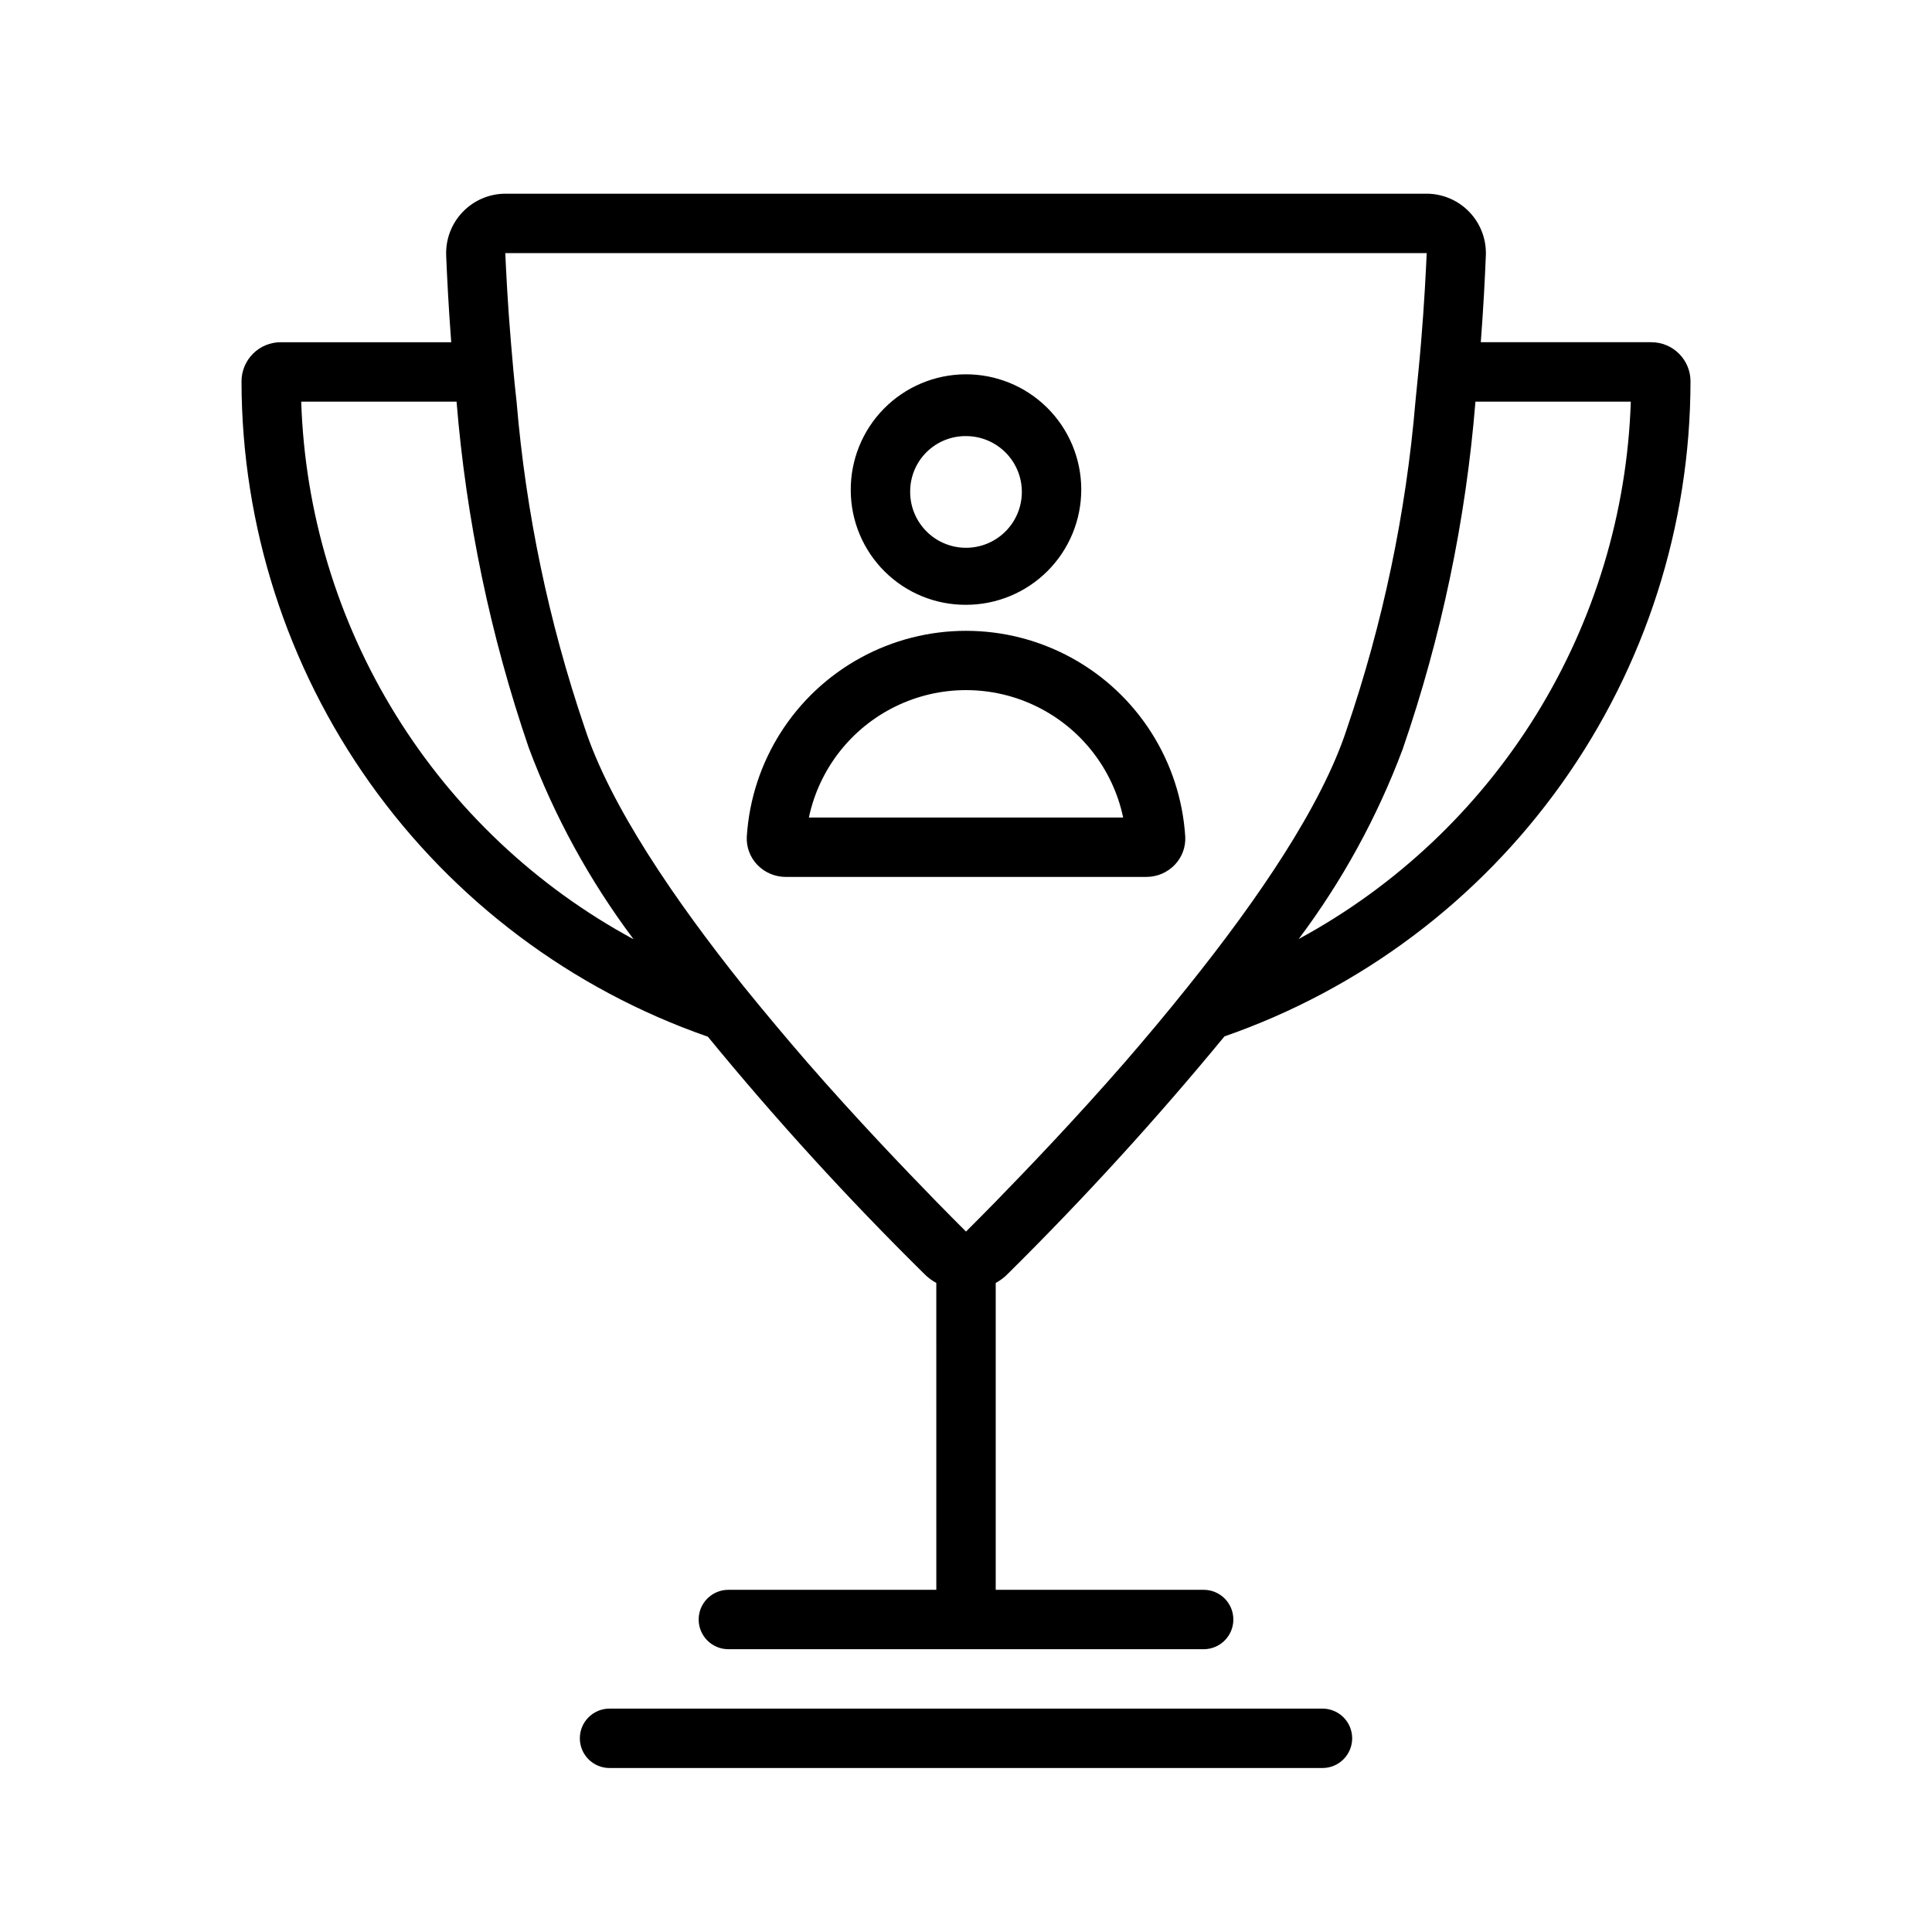 <?xml version="1.0" encoding="UTF-8"?>
<!-- Uploaded to: SVG Repo, www.svgrepo.com, Generator: SVG Repo Mixer Tools -->
<svg fill="#000000" width="800px" height="800px" version="1.1" viewBox="144 144 512 512" xmlns="http://www.w3.org/2000/svg">
 <path d="m502.34 604.67c0 2.086-0.832 4.09-2.309 5.566-1.473 1.477-3.477 2.305-5.566 2.305h-188.93c-4.348 0-7.871-3.523-7.871-7.871s3.523-7.871 7.871-7.871h188.93c2.09 0 4.094 0.828 5.566 2.305 1.477 1.477 2.309 3.477 2.309 5.566zm89.66-359.59c-0.031 38.172-11.938 75.387-34.07 106.49-22.129 31.102-53.387 54.547-89.441 67.09-18.051 21.926-37.203 42.918-57.387 62.895-0.945 0.973-2.035 1.797-3.227 2.441v81.32h55.105c4.348 0 7.871 3.523 7.871 7.871s-3.523 7.871-7.871 7.871h-125.95c-4.348 0-7.875-3.523-7.875-7.871s3.527-7.871 7.875-7.871h55.105l-0.004-81.32c-1.191-0.645-2.281-1.469-3.227-2.441-20.195-19.914-39.324-40.883-57.309-62.816-36.066-12.555-67.336-36.012-89.48-67.125-22.141-31.113-34.062-68.344-34.109-106.53-0.004-2.758 1.094-5.402 3.043-7.352 1.945-1.949 4.59-3.043 7.348-3.039h45.184c-0.707-9.289-1.102-17.16-1.34-22.984l0.004-0.004c-0.172-4.269 1.402-8.426 4.356-11.512 2.953-3.09 7.035-4.844 11.309-4.863h244.19c4.273 0.02 8.355 1.773 11.309 4.863 2.957 3.086 4.527 7.242 4.356 11.512-0.234 5.824-0.629 13.699-1.34 22.984h45.184l0.004 0.004c2.758-0.004 5.402 1.09 7.352 3.039 1.949 1.949 3.043 4.594 3.039 7.352zm-280.09 147.84c-11.645-15.508-21.004-32.609-27.789-50.773-10.156-29.66-16.582-60.465-19.129-91.711h-41.168c0.953 29.375 9.586 57.988 25.043 82.988 15.457 25 37.191 45.512 63.043 59.496zm129.97 32.828c5.668-6.535 11.414-13.383 17.004-20.387 18.5-23.066 35.426-47.863 42.035-68.172v-0.004c9.582-28.066 15.688-57.199 18.184-86.75 0.551-5.59 1.102-10.863 1.496-15.742 0.867-10.312 1.258-18.578 1.496-23.617h-244.19c0.234 5.039 0.629 13.383 1.496 23.617 0.395 4.879 0.867 10.156 1.496 15.742 2.465 29.414 8.52 58.414 18.027 86.355 6.691 20.547 23.695 45.5 42.117 68.566 5.746 7.086 11.492 13.934 17.082 20.387 12.91 14.801 25.191 27.629 34.008 36.684 3.07 3.148 5.746 5.824 7.871 7.949 2.125-2.125 4.801-4.801 7.871-7.949 8.816-9.051 21.176-21.961 34.008-36.684zm134.3-175.31h-41.172c-2.539 31.391-9.02 62.332-19.285 92.102-6.742 17.996-16.02 34.934-27.555 50.305 25.824-13.992 47.531-34.5 62.973-59.48 15.438-24.984 24.07-53.574 25.039-82.926zm-206.72 23.617c-0.082-8.117 3.07-15.938 8.762-21.727 5.691-5.789 13.453-9.074 21.57-9.133 8.121-0.055 15.926 3.125 21.695 8.836 5.773 5.711 9.031 13.484 9.059 21.602 0.027 8.117-3.176 15.914-8.906 21.664-5.731 5.754-13.516 8.984-21.633 8.984-8.059 0.039-15.801-3.125-21.527-8.793-5.731-5.668-8.973-13.375-9.02-21.434zm15.742 0h0.004c-0.086 3.941 1.41 7.754 4.148 10.59 2.738 2.84 6.492 4.465 10.438 4.523 3.941 0.055 7.742-1.465 10.562-4.223 2.816-2.758 4.418-6.527 4.445-10.469 0.031-3.945-1.516-7.734-4.293-10.535-2.777-2.797-6.559-4.371-10.5-4.371-3.883-0.035-7.621 1.469-10.395 4.184-2.773 2.715-4.359 6.418-4.406 10.301zm72.895 91.629h0.004c0.16 2.805-0.871 5.547-2.832 7.559-1.949 1.996-4.613 3.129-7.402 3.148h-95.723c-2.789-0.02-5.453-1.152-7.398-3.148-1.965-2.012-2.992-4.754-2.836-7.559 1.27-19.875 12.609-37.723 30.066-47.316 17.457-9.59 38.602-9.59 56.059 0 17.457 9.594 28.797 27.441 30.066 47.316zm-16.449-5.039c-2.711-12.828-11.188-23.688-22.969-29.441-11.785-5.754-25.562-5.754-37.344 0-11.785 5.754-20.258 16.613-22.973 29.441z"/>
</svg>